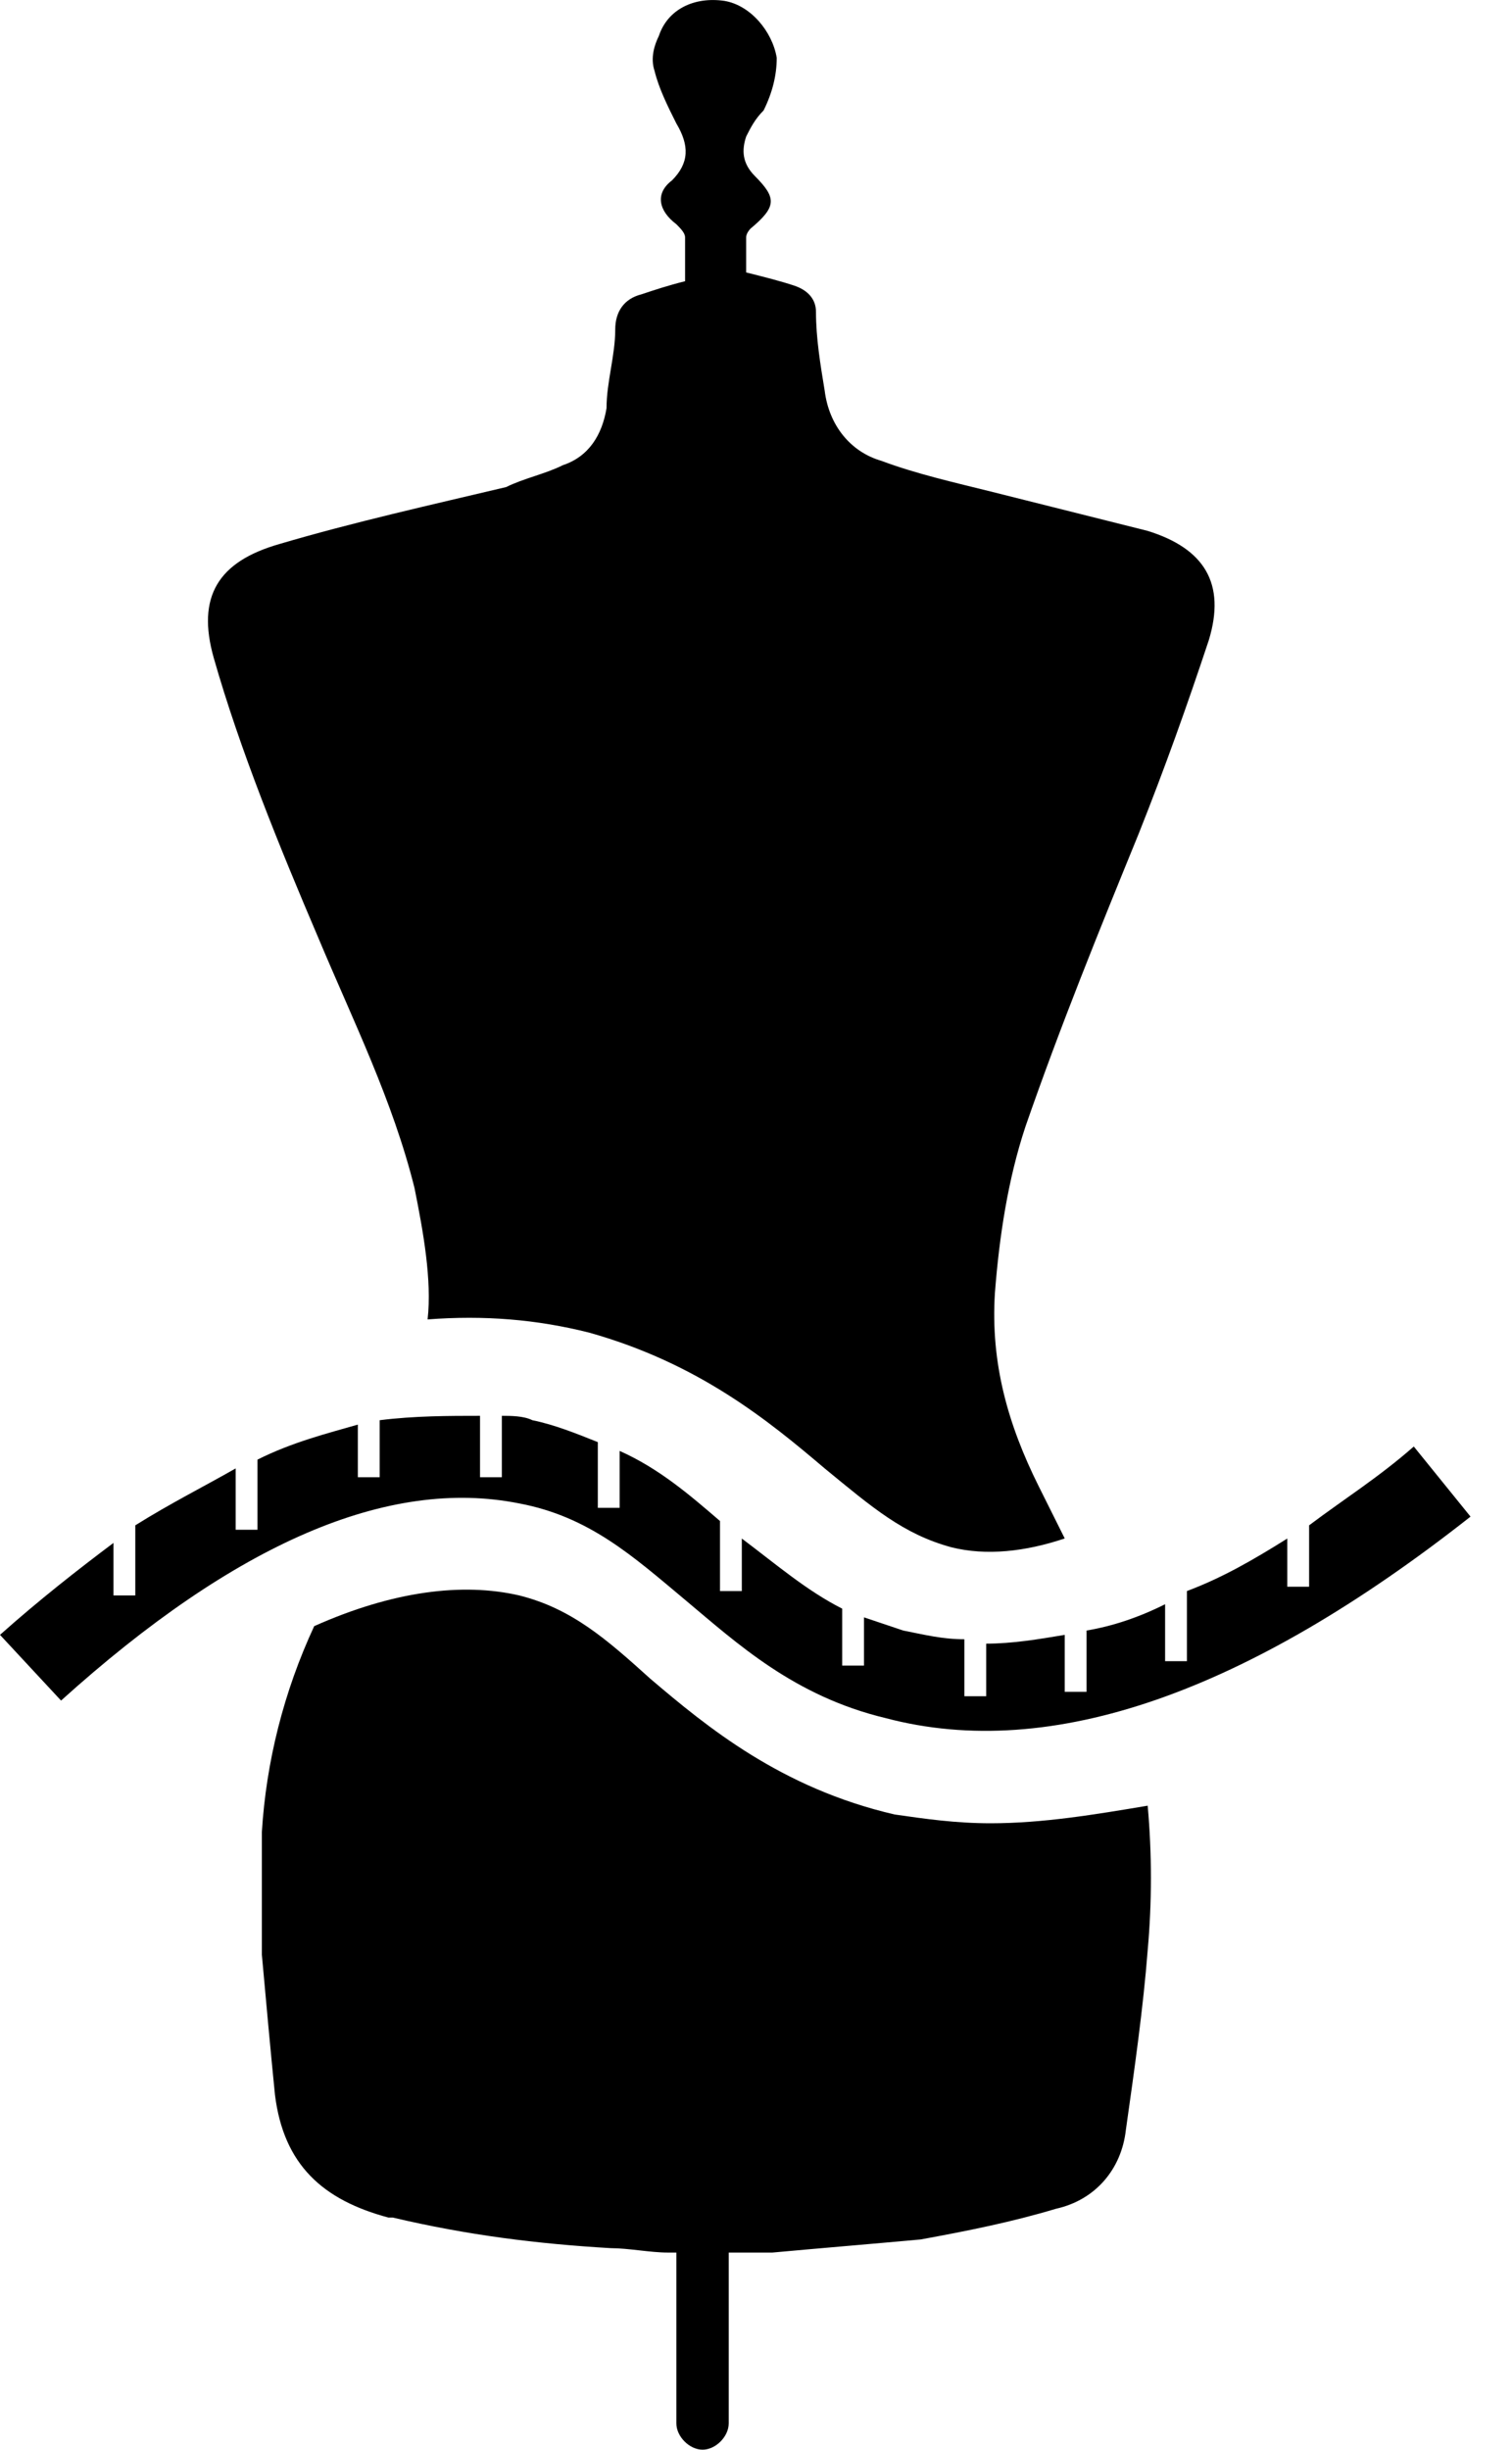 <svg width="21" height="34" viewBox="0 0 21 34" fill="none" xmlns="http://www.w3.org/2000/svg">
<path d="M4.424 13.023C4.909 14.178 5.454 15.272 5.757 16.488C5.879 17.096 6 17.765 5.939 18.312C6.727 18.252 7.454 18.312 8.182 18.495C9.697 18.92 10.666 19.711 11.454 20.38C12.121 20.927 12.545 21.292 13.212 21.474C13.697 21.596 14.242 21.535 14.788 21.352L14.424 20.623C14 19.772 13.757 18.92 13.818 17.948C13.879 17.157 14 16.367 14.242 15.637C14.727 14.239 15.272 12.901 15.818 11.564C16.181 10.652 16.485 9.8 16.788 8.888C17.03 8.098 16.727 7.612 15.939 7.368L13.757 6.821C13.272 6.7 12.727 6.578 12.242 6.396C11.818 6.274 11.515 5.909 11.454 5.423C11.394 5.058 11.333 4.693 11.333 4.328C11.333 4.146 11.212 4.024 11.03 3.964C10.848 3.903 10.606 3.842 10.363 3.781V3.477V3.295C10.363 3.234 10.424 3.173 10.424 3.173C10.788 2.869 10.788 2.748 10.485 2.444C10.303 2.261 10.303 2.079 10.363 1.896C10.424 1.775 10.485 1.653 10.606 1.532C10.727 1.288 10.788 1.045 10.788 0.802C10.727 0.437 10.424 0.072 10.06 0.012C9.636 -0.049 9.272 0.133 9.151 0.498C9.091 0.62 9.03 0.802 9.091 0.984C9.151 1.228 9.272 1.471 9.394 1.714C9.575 2.018 9.575 2.261 9.333 2.504C9.091 2.687 9.151 2.93 9.394 3.112C9.454 3.173 9.515 3.234 9.515 3.295V3.903C9.272 3.964 9.091 4.024 8.909 4.085C8.666 4.146 8.545 4.328 8.545 4.572C8.545 4.936 8.424 5.301 8.424 5.666C8.363 6.031 8.182 6.335 7.818 6.456C7.575 6.578 7.272 6.639 7.03 6.76C6 7.004 4.909 7.247 3.879 7.551C3.03 7.794 2.727 8.28 2.969 9.132C3.333 10.408 3.879 11.746 4.424 13.023Z" fill="black"/>
<path d="M13.758 25.305C13.273 25.305 12.849 25.244 12.425 25.183C10.849 24.818 9.818 23.967 9.031 23.298C8.425 22.751 7.94 22.325 7.212 22.143C6.425 21.961 5.455 22.082 4.364 22.569C3.94 23.481 3.697 24.453 3.637 25.426V27.129C3.697 27.797 3.758 28.466 3.819 29.074C3.94 30.047 4.485 30.534 5.394 30.777H5.455C6.485 31.02 7.455 31.142 8.485 31.202C8.728 31.202 9.031 31.263 9.273 31.263H9.394V33.634C9.394 33.817 9.576 33.999 9.758 33.999C9.94 33.999 10.121 33.817 10.121 33.634V31.263H10.425H10.728C11.394 31.202 12.121 31.142 12.788 31.081C13.455 30.959 14.061 30.837 14.667 30.655C15.212 30.534 15.576 30.108 15.637 29.561C15.758 28.709 15.879 27.858 15.94 27.068C16 26.399 16 25.73 15.94 25.061C15.212 25.183 14.485 25.305 13.758 25.305Z" fill="black"/>
<path d="M7.212 20.866C8.182 21.049 8.788 21.596 9.515 22.204C10.242 22.812 11.03 23.542 12.303 23.846C14.606 24.454 17.333 23.481 20.424 21.049L19.636 20.076C19.151 20.502 18.666 20.806 18.182 21.17V22.022H17.879V21.353C17.394 21.657 16.97 21.9 16.485 22.082V23.055H16.182V22.265C15.818 22.447 15.454 22.569 15.091 22.63V23.481H14.788V22.69C14.424 22.751 14.06 22.812 13.697 22.812V23.542H13.394V22.751C13.091 22.751 12.848 22.69 12.545 22.63C12.364 22.569 12.182 22.508 12 22.447V23.116H11.697V22.326C11.212 22.082 10.788 21.718 10.303 21.353V22.082H10V21.11C9.576 20.745 9.151 20.38 8.606 20.137V20.927H8.303V20.015C8 19.894 7.697 19.772 7.394 19.711C7.273 19.65 7.091 19.65 6.97 19.65V20.502H6.667V19.65C6.242 19.65 5.758 19.65 5.273 19.711V20.502H4.97V19.772C4.545 19.894 4.061 20.015 3.576 20.258V21.231H3.273V20.38C2.848 20.623 2.364 20.866 1.879 21.17V22.143H1.576V21.414C1.091 21.778 0.545 22.204 0 22.69L0.848 23.602C3.273 21.414 5.394 20.502 7.212 20.866Z" fill="black"/>
</svg>
